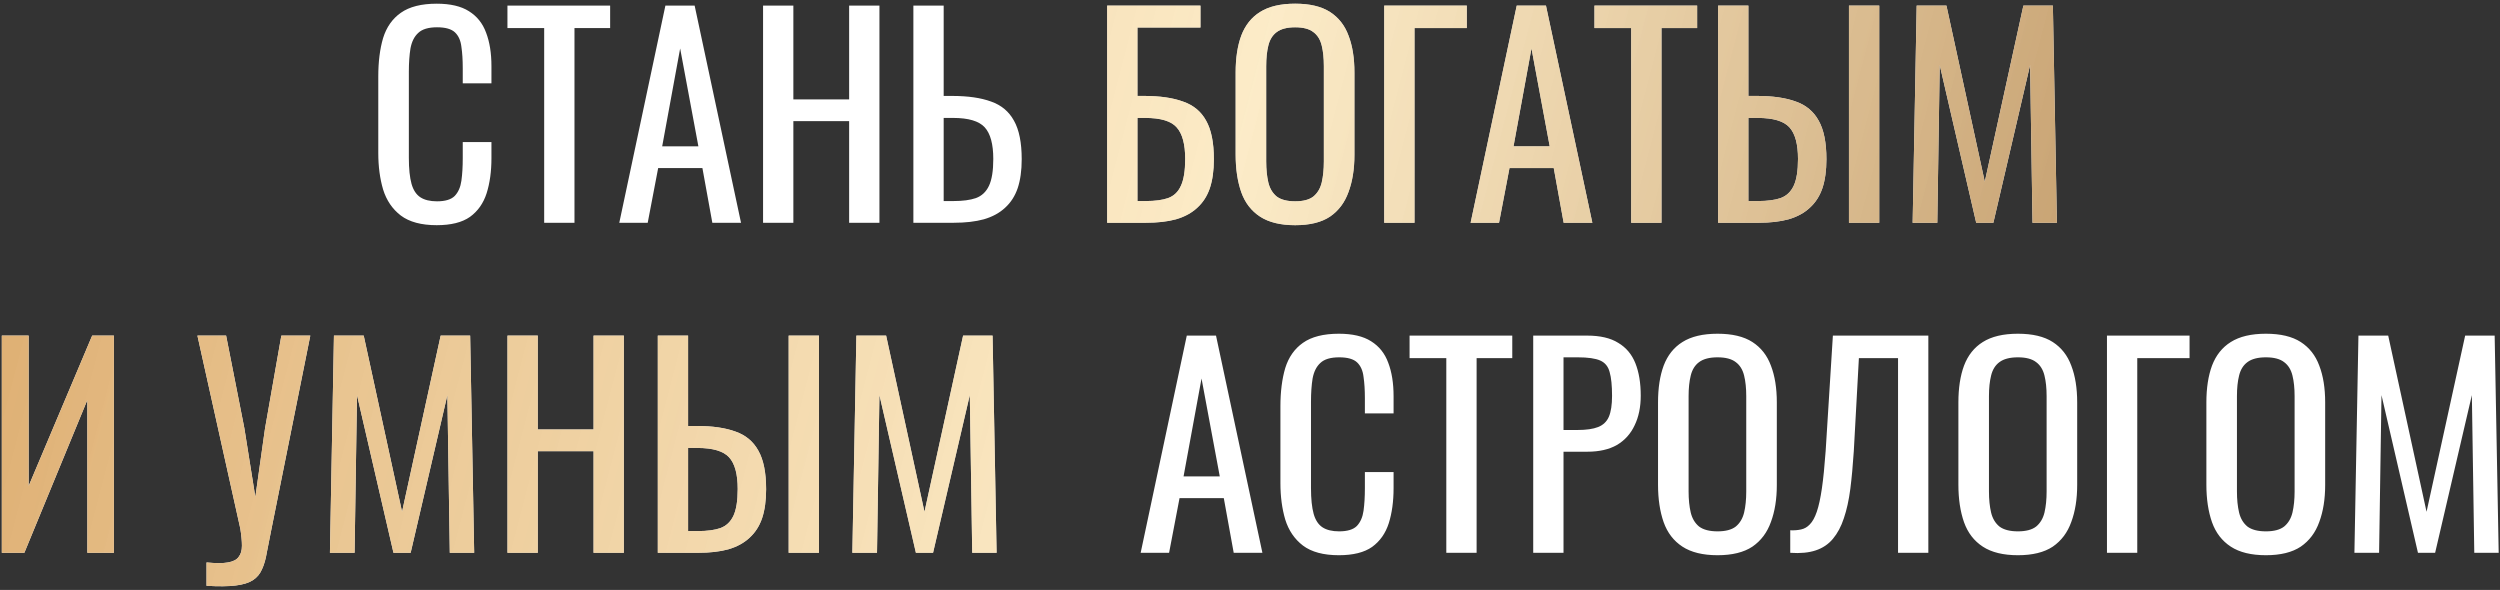 <?xml version="1.0" encoding="UTF-8"?> <svg xmlns="http://www.w3.org/2000/svg" width="606" height="143" viewBox="0 0 606 143" fill="none"><rect x="0" y="0" width="606" height="143" fill="#333333" stroke="none"/><path d="M105.866 54.585C102.14 54.585 99.236 53.805 97.156 52.245C95.12 50.685 93.689 48.583 92.866 45.94C92.086 43.297 91.696 40.35 91.696 37.1V18.51C91.696 14.957 92.086 11.858 92.866 9.215C93.689 6.572 95.12 4.535 97.156 3.105C99.236 1.632 102.14 0.895 105.866 0.895C109.16 0.895 111.76 1.502 113.666 2.715C115.616 3.928 117.003 5.662 117.826 7.915C118.693 10.168 119.126 12.877 119.126 16.04V20.2H112.171V16.495C112.171 14.545 112.063 12.833 111.846 11.36C111.673 9.843 111.153 8.673 110.286 7.85C109.42 7.027 107.968 6.615 105.931 6.615C103.851 6.615 102.335 7.07 101.381 7.98C100.428 8.847 99.799 10.103 99.496 11.75C99.236 13.353 99.106 15.238 99.106 17.405V38.27C99.106 40.913 99.323 43.015 99.756 44.575C100.19 46.092 100.905 47.175 101.901 47.825C102.898 48.475 104.241 48.8 105.931 48.8C107.925 48.8 109.355 48.367 110.221 47.5C111.088 46.59 111.63 45.355 111.846 43.795C112.063 42.235 112.171 40.415 112.171 38.335V34.435H119.126V38.335C119.126 41.542 118.736 44.38 117.956 46.85C117.176 49.277 115.833 51.183 113.926 52.57C112.02 53.913 109.333 54.585 105.866 54.585ZM131.908 54V6.81H123.003V1.35H147.898V6.81H139.253V54H131.908ZM150.114 54L161.294 1.35H168.379L179.624 54H172.669L170.264 40.74H159.539L157.004 54H150.114ZM160.514 35.475H169.289L164.869 11.75L160.514 35.475ZM184.966 54V1.35H192.311V24.1H205.831V1.35H213.176V54H205.831V29.365H192.311V54H184.966ZM221.402 54V1.35H228.747V23.255H230.827C234.64 23.255 237.782 23.71 240.252 24.62C242.722 25.487 244.563 27.025 245.777 29.235C247.033 31.445 247.662 34.565 247.662 38.595C247.662 41.325 247.337 43.665 246.687 45.615C246.037 47.522 245.018 49.103 243.632 50.36C242.288 51.617 240.577 52.548 238.497 53.155C236.46 53.718 234.012 54 231.152 54H221.402ZM228.747 48.735H231.152C233.362 48.735 235.16 48.497 236.547 48.02C237.977 47.5 239.038 46.503 239.732 45.03C240.425 43.557 240.772 41.39 240.772 38.53C240.772 34.933 240.078 32.377 238.692 30.86C237.305 29.343 234.748 28.585 231.022 28.585H228.747V48.735ZM276.496 134L287.676 81.35H294.761L306.006 134H299.051L296.646 120.74H285.921L283.386 134H276.496ZM286.896 115.475H295.671L291.251 91.75L286.896 115.475ZM324.543 134.585C320.816 134.585 317.913 133.805 315.833 132.245C313.796 130.685 312.366 128.583 311.543 125.94C310.763 123.297 310.373 120.35 310.373 117.1V98.51C310.373 94.957 310.763 91.858 311.543 89.215C312.366 86.572 313.796 84.535 315.833 83.105C317.913 81.632 320.816 80.895 324.543 80.895C327.836 80.895 330.436 81.502 332.343 82.715C334.293 83.928 335.68 85.662 336.503 87.915C337.37 90.168 337.803 92.877 337.803 96.04V100.2H330.848V96.495C330.848 94.545 330.74 92.833 330.523 91.36C330.35 89.843 329.83 88.673 328.963 87.85C328.096 87.027 326.645 86.615 324.608 86.615C322.528 86.615 321.011 87.07 320.058 87.98C319.105 88.847 318.476 90.103 318.173 91.75C317.913 93.353 317.783 95.238 317.783 97.405V118.27C317.783 120.913 318 123.015 318.433 124.575C318.866 126.092 319.581 127.175 320.578 127.825C321.575 128.475 322.918 128.8 324.608 128.8C326.601 128.8 328.031 128.367 328.898 127.5C329.765 126.59 330.306 125.355 330.523 123.795C330.74 122.235 330.848 120.415 330.848 118.335V114.435H337.803V118.335C337.803 121.542 337.413 124.38 336.633 126.85C335.853 129.277 334.51 131.183 332.603 132.57C330.696 133.913 328.01 134.585 324.543 134.585ZM350.585 134V86.81H341.68V81.35H366.575V86.81H357.93V134H350.585ZM371.651 134V81.35H384.716C387.879 81.35 390.392 81.935 392.256 83.105C394.162 84.232 395.549 85.878 396.416 88.045C397.282 90.212 397.716 92.833 397.716 95.91C397.716 98.683 397.217 101.088 396.221 103.125C395.267 105.162 393.837 106.743 391.931 107.87C390.024 108.953 387.641 109.495 384.781 109.495H378.996V134H371.651ZM378.996 104.23H382.376C384.499 104.23 386.167 103.992 387.381 103.515C388.594 103.038 389.461 102.215 389.981 101.045C390.501 99.832 390.761 98.142 390.761 95.975C390.761 93.462 390.566 91.533 390.176 90.19C389.829 88.847 389.071 87.915 387.901 87.395C386.731 86.875 384.911 86.615 382.441 86.615H378.996V104.23ZM416.336 134.585C412.783 134.585 409.944 133.892 407.821 132.505C405.698 131.118 404.181 129.147 403.271 126.59C402.361 123.99 401.906 120.957 401.906 117.49V97.535C401.906 94.068 402.361 91.1 403.271 88.63C404.224 86.117 405.741 84.21 407.821 82.91C409.944 81.567 412.783 80.895 416.336 80.895C419.889 80.895 422.706 81.567 424.786 82.91C426.866 84.253 428.361 86.16 429.271 88.63C430.224 91.1 430.701 94.068 430.701 97.535V117.555C430.701 120.978 430.224 123.968 429.271 126.525C428.361 129.082 426.866 131.075 424.786 132.505C422.706 133.892 419.889 134.585 416.336 134.585ZM416.336 128.8C418.286 128.8 419.759 128.41 420.756 127.63C421.753 126.807 422.424 125.68 422.771 124.25C423.118 122.777 423.291 121.065 423.291 119.115V96.04C423.291 94.09 423.118 92.422 422.771 91.035C422.424 89.605 421.753 88.522 420.756 87.785C419.759 87.005 418.286 86.615 416.336 86.615C414.386 86.615 412.891 87.005 411.851 87.785C410.854 88.522 410.183 89.605 409.836 91.035C409.489 92.422 409.316 94.09 409.316 96.04V119.115C409.316 121.065 409.489 122.777 409.836 124.25C410.183 125.68 410.854 126.807 411.851 127.63C412.891 128.41 414.386 128.8 416.336 128.8ZM433.955 134V128.54C434.909 128.583 435.775 128.518 436.555 128.345C437.379 128.172 438.094 127.76 438.7 127.11C439.35 126.46 439.914 125.442 440.39 124.055C440.867 122.668 441.279 120.783 441.625 118.4C441.972 116.017 442.275 113.005 442.535 109.365L444.29 81.35H467.43V134H460.085V86.81H450.595L449.36 109.365C449.144 112.745 448.862 115.8 448.515 118.53C448.169 121.217 447.649 123.578 446.955 125.615C446.305 127.608 445.417 129.277 444.29 130.62C443.207 131.92 441.82 132.852 440.13 133.415C438.44 133.978 436.382 134.173 433.955 134ZM489.144 134.585C485.59 134.585 482.752 133.892 480.629 132.505C478.505 131.118 476.989 129.147 476.079 126.59C475.169 123.99 474.714 120.957 474.714 117.49V97.535C474.714 94.068 475.169 91.1 476.079 88.63C477.032 86.117 478.549 84.21 480.629 82.91C482.752 81.567 485.59 80.895 489.144 80.895C492.697 80.895 495.514 81.567 497.594 82.91C499.674 84.253 501.169 86.16 502.079 88.63C503.032 91.1 503.509 94.068 503.509 97.535V117.555C503.509 120.978 503.032 123.968 502.079 126.525C501.169 129.082 499.674 131.075 497.594 132.505C495.514 133.892 492.697 134.585 489.144 134.585ZM489.144 128.8C491.094 128.8 492.567 128.41 493.564 127.63C494.56 126.807 495.232 125.68 495.579 124.25C495.925 122.777 496.099 121.065 496.099 119.115V96.04C496.099 94.09 495.925 92.422 495.579 91.035C495.232 89.605 494.56 88.522 493.564 87.785C492.567 87.005 491.094 86.615 489.144 86.615C487.194 86.615 485.699 87.005 484.659 87.785C483.662 88.522 482.99 89.605 482.644 91.035C482.297 92.422 482.124 94.09 482.124 96.04V119.115C482.124 121.065 482.297 122.777 482.644 124.25C482.99 125.68 483.662 126.807 484.659 127.63C485.699 128.41 487.194 128.8 489.144 128.8ZM510.728 134V81.35H530.748V86.81H518.073V134H510.728ZM549.256 134.585C545.703 134.585 542.864 133.892 540.741 132.505C538.618 131.118 537.101 129.147 536.191 126.59C535.281 123.99 534.826 120.957 534.826 117.49V97.535C534.826 94.068 535.281 91.1 536.191 88.63C537.144 86.117 538.661 84.21 540.741 82.91C542.864 81.567 545.703 80.895 549.256 80.895C552.809 80.895 555.626 81.567 557.706 82.91C559.786 84.253 561.281 86.16 562.191 88.63C563.144 91.1 563.621 94.068 563.621 97.535V117.555C563.621 120.978 563.144 123.968 562.191 126.525C561.281 129.082 559.786 131.075 557.706 132.505C555.626 133.892 552.809 134.585 549.256 134.585ZM549.256 128.8C551.206 128.8 552.679 128.41 553.676 127.63C554.673 126.807 555.344 125.68 555.691 124.25C556.038 122.777 556.211 121.065 556.211 119.115V96.04C556.211 94.09 556.038 92.422 555.691 91.035C555.344 89.605 554.673 88.522 553.676 87.785C552.679 87.005 551.206 86.615 549.256 86.615C547.306 86.615 545.811 87.005 544.771 87.785C543.774 88.522 543.103 89.605 542.756 91.035C542.409 92.422 542.236 94.09 542.236 96.04V119.115C542.236 121.065 542.409 122.777 542.756 124.25C543.103 125.68 543.774 126.807 544.771 127.63C545.811 128.41 547.306 128.8 549.256 128.8ZM570.71 134L571.685 81.35H578.9L588.195 124.055L597.555 81.35H604.705L605.68 134H599.765L599.18 95.78L590.275 134H586.115L577.275 95.78L576.69 134H570.71Z" fill="white"></path><path d="M268.374 54V1.35H290.994V6.68H275.719V23.255H277.344C281.158 23.255 284.299 23.71 286.769 24.62C289.283 25.487 291.146 27.025 292.359 29.235C293.616 31.445 294.244 34.565 294.244 38.595C294.244 41.325 293.919 43.665 293.269 45.615C292.619 47.522 291.601 49.103 290.214 50.36C288.871 51.617 287.159 52.548 285.079 53.155C283.043 53.718 280.594 54 277.734 54H268.374ZM275.719 48.735H277.799C279.966 48.735 281.743 48.497 283.129 48.02C284.559 47.5 285.599 46.503 286.249 45.03C286.943 43.557 287.289 41.39 287.289 38.53C287.289 34.933 286.596 32.377 285.209 30.86C283.866 29.343 281.331 28.585 277.604 28.585H275.719V48.735ZM313.948 54.585C310.395 54.585 307.557 53.892 305.433 52.505C303.31 51.118 301.793 49.147 300.883 46.59C299.973 43.99 299.518 40.957 299.518 37.49V17.535C299.518 14.068 299.973 11.1 300.883 8.63C301.837 6.117 303.353 4.21 305.433 2.91C307.557 1.567 310.395 0.895 313.948 0.895C317.502 0.895 320.318 1.567 322.398 2.91C324.478 4.253 325.973 6.16 326.883 8.63C327.837 11.1 328.313 14.068 328.313 17.535V37.555C328.313 40.978 327.837 43.968 326.883 46.525C325.973 49.082 324.478 51.075 322.398 52.505C320.318 53.892 317.502 54.585 313.948 54.585ZM313.948 48.8C315.898 48.8 317.372 48.41 318.368 47.63C319.365 46.807 320.037 45.68 320.383 44.25C320.73 42.777 320.903 41.065 320.903 39.115V16.04C320.903 14.09 320.73 12.422 320.383 11.035C320.037 9.605 319.365 8.522 318.368 7.785C317.372 7.005 315.898 6.615 313.948 6.615C311.998 6.615 310.503 7.005 309.463 7.785C308.467 8.522 307.795 9.605 307.448 11.035C307.102 12.422 306.928 14.09 306.928 16.04V39.115C306.928 41.065 307.102 42.777 307.448 44.25C307.795 45.68 308.467 46.807 309.463 47.63C310.503 48.41 311.998 48.8 313.948 48.8ZM335.533 54V1.35H355.553V6.81H342.878V54H335.533ZM356.476 54L367.656 1.35H374.741L385.986 54H379.031L376.626 40.74H365.901L363.366 54H356.476ZM366.876 35.475H375.651L371.231 11.75L366.876 35.475ZM395.4 54V6.81H386.495V1.35H411.39V6.81H402.745V54H395.4ZM416.465 54V1.35H423.81V23.255H425.89C429.703 23.255 432.845 23.71 435.315 24.62C437.785 25.487 439.627 27.025 440.84 29.235C442.097 31.445 442.725 34.565 442.725 38.595C442.725 41.325 442.4 43.665 441.75 45.615C441.1 47.522 440.082 49.103 438.695 50.36C437.352 51.617 435.64 52.548 433.56 53.155C431.523 53.718 429.075 54 426.215 54H416.465ZM423.81 48.735H426.215C428.425 48.735 430.223 48.497 431.61 48.02C433.04 47.5 434.102 46.503 434.795 45.03C435.488 43.557 435.835 41.39 435.835 38.53C435.835 34.933 435.142 32.377 433.755 30.86C432.368 29.343 429.812 28.585 426.085 28.585H423.81V48.735ZM448.185 54V1.35H455.53V54H448.185ZM463.625 54L464.6 1.35H471.815L481.11 44.055L490.47 1.35H497.62L498.595 54H492.68L492.095 15.78L483.19 54H479.03L470.19 15.78L469.605 54H463.625ZM0.44 134V81.35H6.94V117.815L22.345 81.35H27.61V134H21.175V96.95L5.9 134H0.44ZM50.063 141.995V136.34C52.316 136.557 54.05 136.557 55.263 136.34C56.52 136.123 57.386 135.668 57.863 134.975C58.383 134.325 58.643 133.437 58.643 132.31C58.643 131.14 58.513 129.753 58.253 128.15L47.853 81.35H54.808L59.228 103.775L61.893 120.48L64.233 103.905L68.198 81.35H75.218L65.793 128.28C65.36 130.403 64.992 132.267 64.688 133.87C64.428 135.473 64.038 136.838 63.518 137.965C63.041 139.092 62.305 139.98 61.308 140.63C60.312 141.28 58.903 141.713 57.083 141.93C55.306 142.147 52.967 142.168 50.063 141.995ZM79.973 134L80.948 81.35H88.163L97.458 124.055L106.818 81.35H113.968L114.943 134H109.028L108.443 95.78L99.538 134H95.378L86.538 95.78L85.953 134H79.973ZM123.013 134V81.35H130.358V104.1H143.878V81.35H151.223V134H143.878V109.365H130.358V134H123.013ZM159.449 134V81.35H166.794V103.255H168.874C172.687 103.255 175.829 103.71 178.299 104.62C180.769 105.487 182.61 107.025 183.824 109.235C185.08 111.445 185.709 114.565 185.709 118.595C185.709 121.325 185.384 123.665 184.734 125.615C184.084 127.522 183.065 129.103 181.679 130.36C180.335 131.617 178.624 132.548 176.544 133.155C174.507 133.718 172.059 134 169.199 134H159.449ZM166.794 128.735H169.199C171.409 128.735 173.207 128.497 174.594 128.02C176.024 127.5 177.085 126.503 177.779 125.03C178.472 123.557 178.819 121.39 178.819 118.53C178.819 114.933 178.125 112.377 176.739 110.86C175.352 109.343 172.795 108.585 169.069 108.585H166.794V128.735ZM191.169 134V81.35H198.514V134H191.169ZM206.609 134L207.584 81.35H214.799L224.094 124.055L233.454 81.35H240.604L241.579 134H235.664L235.079 95.78L226.174 134H222.014L213.174 95.78L212.589 134H206.609Z" fill="white"></path><path d="M268.374 54V1.35H290.994V6.68H275.719V23.255H277.344C281.158 23.255 284.299 23.71 286.769 24.62C289.283 25.487 291.146 27.025 292.359 29.235C293.616 31.445 294.244 34.565 294.244 38.595C294.244 41.325 293.919 43.665 293.269 45.615C292.619 47.522 291.601 49.103 290.214 50.36C288.871 51.617 287.159 52.548 285.079 53.155C283.043 53.718 280.594 54 277.734 54H268.374ZM275.719 48.735H277.799C279.966 48.735 281.743 48.497 283.129 48.02C284.559 47.5 285.599 46.503 286.249 45.03C286.943 43.557 287.289 41.39 287.289 38.53C287.289 34.933 286.596 32.377 285.209 30.86C283.866 29.343 281.331 28.585 277.604 28.585H275.719V48.735ZM313.948 54.585C310.395 54.585 307.557 53.892 305.433 52.505C303.31 51.118 301.793 49.147 300.883 46.59C299.973 43.99 299.518 40.957 299.518 37.49V17.535C299.518 14.068 299.973 11.1 300.883 8.63C301.837 6.117 303.353 4.21 305.433 2.91C307.557 1.567 310.395 0.895 313.948 0.895C317.502 0.895 320.318 1.567 322.398 2.91C324.478 4.253 325.973 6.16 326.883 8.63C327.837 11.1 328.313 14.068 328.313 17.535V37.555C328.313 40.978 327.837 43.968 326.883 46.525C325.973 49.082 324.478 51.075 322.398 52.505C320.318 53.892 317.502 54.585 313.948 54.585ZM313.948 48.8C315.898 48.8 317.372 48.41 318.368 47.63C319.365 46.807 320.037 45.68 320.383 44.25C320.73 42.777 320.903 41.065 320.903 39.115V16.04C320.903 14.09 320.73 12.422 320.383 11.035C320.037 9.605 319.365 8.522 318.368 7.785C317.372 7.005 315.898 6.615 313.948 6.615C311.998 6.615 310.503 7.005 309.463 7.785C308.467 8.522 307.795 9.605 307.448 11.035C307.102 12.422 306.928 14.09 306.928 16.04V39.115C306.928 41.065 307.102 42.777 307.448 44.25C307.795 45.68 308.467 46.807 309.463 47.63C310.503 48.41 311.998 48.8 313.948 48.8ZM335.533 54V1.35H355.553V6.81H342.878V54H335.533ZM356.476 54L367.656 1.35H374.741L385.986 54H379.031L376.626 40.74H365.901L363.366 54H356.476ZM366.876 35.475H375.651L371.231 11.75L366.876 35.475ZM395.4 54V6.81H386.495V1.35H411.39V6.81H402.745V54H395.4ZM416.465 54V1.35H423.81V23.255H425.89C429.703 23.255 432.845 23.71 435.315 24.62C437.785 25.487 439.627 27.025 440.84 29.235C442.097 31.445 442.725 34.565 442.725 38.595C442.725 41.325 442.4 43.665 441.75 45.615C441.1 47.522 440.082 49.103 438.695 50.36C437.352 51.617 435.64 52.548 433.56 53.155C431.523 53.718 429.075 54 426.215 54H416.465ZM423.81 48.735H426.215C428.425 48.735 430.223 48.497 431.61 48.02C433.04 47.5 434.102 46.503 434.795 45.03C435.488 43.557 435.835 41.39 435.835 38.53C435.835 34.933 435.142 32.377 433.755 30.86C432.368 29.343 429.812 28.585 426.085 28.585H423.81V48.735ZM448.185 54V1.35H455.53V54H448.185ZM463.625 54L464.6 1.35H471.815L481.11 44.055L490.47 1.35H497.62L498.595 54H492.68L492.095 15.78L483.19 54H479.03L470.19 15.78L469.605 54H463.625ZM0.44 134V81.35H6.94V117.815L22.345 81.35H27.61V134H21.175V96.95L5.9 134H0.44ZM50.063 141.995V136.34C52.316 136.557 54.05 136.557 55.263 136.34C56.52 136.123 57.386 135.668 57.863 134.975C58.383 134.325 58.643 133.437 58.643 132.31C58.643 131.14 58.513 129.753 58.253 128.15L47.853 81.35H54.808L59.228 103.775L61.893 120.48L64.233 103.905L68.198 81.35H75.218L65.793 128.28C65.36 130.403 64.992 132.267 64.688 133.87C64.428 135.473 64.038 136.838 63.518 137.965C63.041 139.092 62.305 139.98 61.308 140.63C60.312 141.28 58.903 141.713 57.083 141.93C55.306 142.147 52.967 142.168 50.063 141.995ZM79.973 134L80.948 81.35H88.163L97.458 124.055L106.818 81.35H113.968L114.943 134H109.028L108.443 95.78L99.538 134H95.378L86.538 95.78L85.953 134H79.973ZM123.013 134V81.35H130.358V104.1H143.878V81.35H151.223V134H143.878V109.365H130.358V134H123.013ZM159.449 134V81.35H166.794V103.255H168.874C172.687 103.255 175.829 103.71 178.299 104.62C180.769 105.487 182.61 107.025 183.824 109.235C185.08 111.445 185.709 114.565 185.709 118.595C185.709 121.325 185.384 123.665 184.734 125.615C184.084 127.522 183.065 129.103 181.679 130.36C180.335 131.617 178.624 132.548 176.544 133.155C174.507 133.718 172.059 134 169.199 134H159.449ZM166.794 128.735H169.199C171.409 128.735 173.207 128.497 174.594 128.02C176.024 127.5 177.085 126.503 177.779 125.03C178.472 123.557 178.819 121.39 178.819 118.53C178.819 114.933 178.125 112.377 176.739 110.86C175.352 109.343 172.795 108.585 169.069 108.585H166.794V128.735ZM191.169 134V81.35H198.514V134H191.169ZM206.609 134L207.584 81.35H214.799L224.094 124.055L233.454 81.35H240.604L241.579 134H235.664L235.079 95.78L226.174 134H222.014L213.174 95.78L212.589 134H206.609Z" fill="url(#paint0_linear_73_2)"></path><defs><linearGradient id="paint0_linear_73_2" x1="5.405" y1="-69.759" x2="606.196" y2="86.803" gradientUnits="userSpaceOnUse"><stop stop-color="#DAA768"></stop><stop offset="0.504" stop-color="#FBE4B3" stop-opacity="0.73"></stop><stop offset="1" stop-color="#A37039"></stop></linearGradient></defs></svg> 